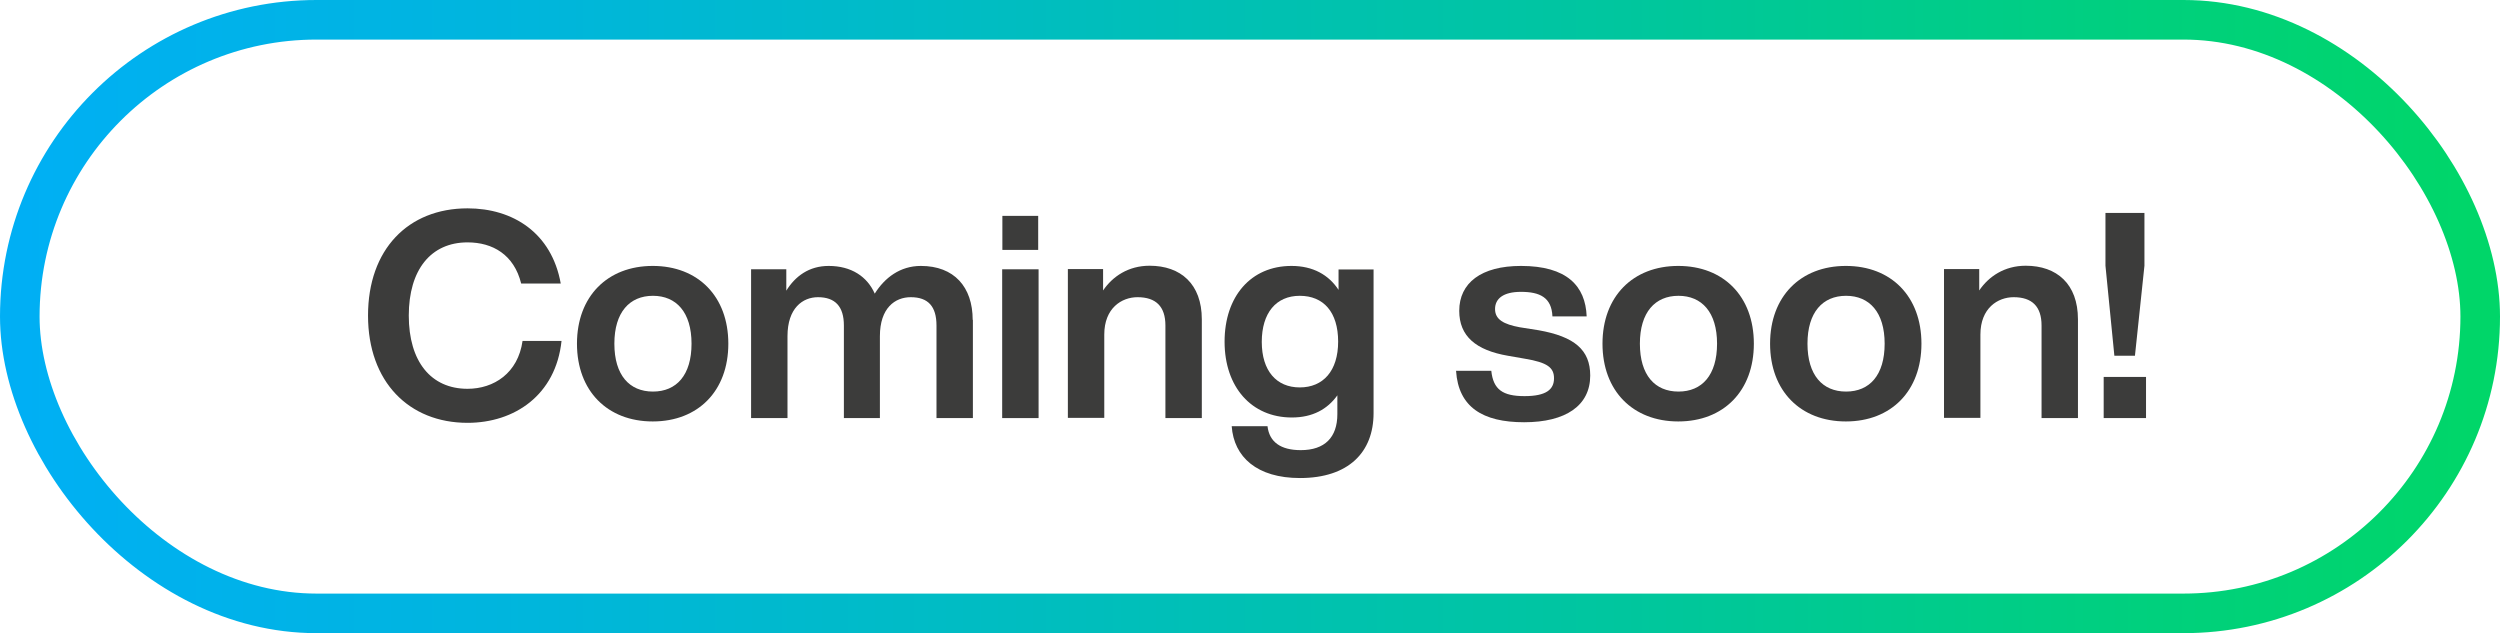 <svg xmlns="http://www.w3.org/2000/svg" xmlns:xlink="http://www.w3.org/1999/xlink" id="uuid-6a62d0f7-5b2e-4d2b-be68-232d8dc3e522" data-name="Layer 2" width="126.35" height="32" viewBox="0 0 126.35 32"><defs><style>      .uuid-ff771427-909b-4ad3-8a4d-42f7ba17f826 {        fill: none;        stroke: url(#uuid-10329852-f43c-41c9-80d2-7511061476f0);        stroke-miterlimit: 10;        stroke-width: 2px;      }      .uuid-01c4e05b-99fd-43f5-85ff-731701bc43c4 {        fill: #3c3c3b;      }    </style><linearGradient id="uuid-10329852-f43c-41c9-80d2-7511061476f0" x1="0" y1="16" x2="126.35" y2="16" gradientUnits="userSpaceOnUse"><stop offset="0" stop-color="#00aff5"></stop><stop offset=".22" stop-color="#00b6db"></stop><stop offset=".67" stop-color="#00c79b"></stop><stop offset=".99" stop-color="#00d669"></stop></linearGradient></defs><g id="uuid-d978fec8-73e5-4566-badf-68b416c0abe2" data-name="Grafika"><g><g><path class="uuid-01c4e05b-99fd-43f5-85ff-731701bc43c4" d="m18.6,15.95c0-3.35,2.03-5.42,5.03-5.42,2.3,0,4.25,1.24,4.71,3.8h-2c-.36-1.46-1.44-2.08-2.71-2.08-1.85,0-2.97,1.38-2.97,3.7s1.12,3.7,2.97,3.7c1.33,0,2.55-.79,2.78-2.42h1.97c-.29,2.74-2.38,4.14-4.75,4.14-2.96,0-5.03-2.07-5.03-5.42Z"></path><path class="uuid-01c4e05b-99fd-43f5-85ff-731701bc43c4" d="m29.16,17.37c0-2.39,1.54-3.93,3.83-3.93s3.82,1.54,3.82,3.93-1.53,3.93-3.82,3.93-3.83-1.54-3.83-3.93Zm5.79,0c0-1.59-.77-2.42-1.95-2.42s-1.95.83-1.95,2.42.76,2.42,1.95,2.42,1.95-.83,1.95-2.42Z"></path><path class="uuid-01c4e05b-99fd-43f5-85ff-731701bc43c4" d="m49.17,16.16v4.97h-1.84v-4.68c0-.96-.42-1.43-1.3-1.43-.8,0-1.56.55-1.56,1.97v4.14h-1.82v-4.68c0-.96-.44-1.43-1.31-1.43-.77,0-1.54.55-1.54,1.97v4.14h-1.84v-7.52h1.78v1.08c.45-.73,1.15-1.25,2.14-1.25,1.15,0,1.95.54,2.33,1.4.5-.8,1.28-1.4,2.33-1.4,1.68,0,2.62,1.06,2.62,2.73Z"></path><path class="uuid-01c4e05b-99fd-43f5-85ff-731701bc43c4" d="m50.65,13.61h1.84v7.52h-1.84v-7.52Zm.01-2.7h1.81v1.72h-1.81v-1.72Z"></path><path class="uuid-01c4e05b-99fd-43f5-85ff-731701bc43c4" d="m60.74,16.15v4.98h-1.84v-4.68c0-.96-.48-1.43-1.41-1.43-.8,0-1.68.55-1.68,1.89v4.21h-1.84v-7.52h1.78v1.08c.48-.71,1.28-1.25,2.35-1.25,1.57,0,2.64.92,2.64,2.71Z"></path><path class="uuid-01c4e05b-99fd-43f5-85ff-731701bc43c4" d="m69.42,13.61v7.27c0,1.98-1.27,3.28-3.72,3.28-2.17,0-3.34-1.06-3.45-2.62h1.81c.09.8.67,1.21,1.68,1.21,1.21,0,1.85-.64,1.85-1.82v-.95c-.5.7-1.25,1.12-2.3,1.12-2.04,0-3.4-1.54-3.4-3.83s1.33-3.83,3.38-3.83c1.09,0,1.88.45,2.38,1.21v-1.03h1.78Zm-1.79,3.66c0-1.5-.74-2.32-1.94-2.32s-1.92.87-1.92,2.33.74,2.3,1.92,2.3,1.94-.83,1.94-2.32Z"></path><path class="uuid-01c4e05b-99fd-43f5-85ff-731701bc43c4" d="m73.58,18.74h1.79c.1.95.58,1.28,1.68,1.28s1.49-.34,1.49-.9c0-.54-.33-.8-1.47-.99l-.86-.15c-1.62-.28-2.46-.99-2.46-2.27,0-1.41,1.11-2.27,3.12-2.27,2.32,0,3.26,1.01,3.32,2.55h-1.73c-.04-.96-.64-1.24-1.59-1.24-.89,0-1.31.34-1.31.87s.44.77,1.25.92l.95.15c1.81.32,2.61.99,2.61,2.29,0,1.52-1.24,2.36-3.34,2.36s-3.32-.77-3.44-2.59Z"></path><path class="uuid-01c4e05b-99fd-43f5-85ff-731701bc43c4" d="m80.99,17.37c0-2.39,1.54-3.93,3.83-3.93s3.82,1.54,3.82,3.93-1.53,3.93-3.82,3.93-3.83-1.54-3.83-3.93Zm5.79,0c0-1.59-.77-2.42-1.95-2.42s-1.95.83-1.95,2.42.76,2.42,1.95,2.42,1.95-.83,1.95-2.42Z"></path><path class="uuid-01c4e05b-99fd-43f5-85ff-731701bc43c4" d="m89.46,17.37c0-2.39,1.54-3.93,3.83-3.93s3.82,1.54,3.82,3.93-1.53,3.93-3.82,3.93-3.83-1.54-3.83-3.93Zm5.79,0c0-1.59-.77-2.42-1.95-2.42s-1.95.83-1.95,2.42.76,2.42,1.95,2.42,1.95-.83,1.95-2.42Z"></path><path class="uuid-01c4e05b-99fd-43f5-85ff-731701bc43c4" d="m105.02,16.15v4.98h-1.84v-4.68c0-.96-.48-1.43-1.41-1.43-.8,0-1.68.55-1.68,1.89v4.21h-1.84v-7.52h1.78v1.08c.48-.71,1.28-1.25,2.35-1.25,1.57,0,2.64.92,2.64,2.71Z"></path><path class="uuid-01c4e05b-99fd-43f5-85ff-731701bc43c4" d="m106.32,19.05h2.14v2.08h-2.14v-2.08Zm.09-5.62v-2.67h1.97v2.67l-.48,4.55h-1.04l-.45-4.55Z"></path></g><rect class="uuid-ff771427-909b-4ad3-8a4d-42f7ba17f826" x="1" y="1" width="124.35" height="30" rx="15" ry="15"></rect></g></g></svg>
